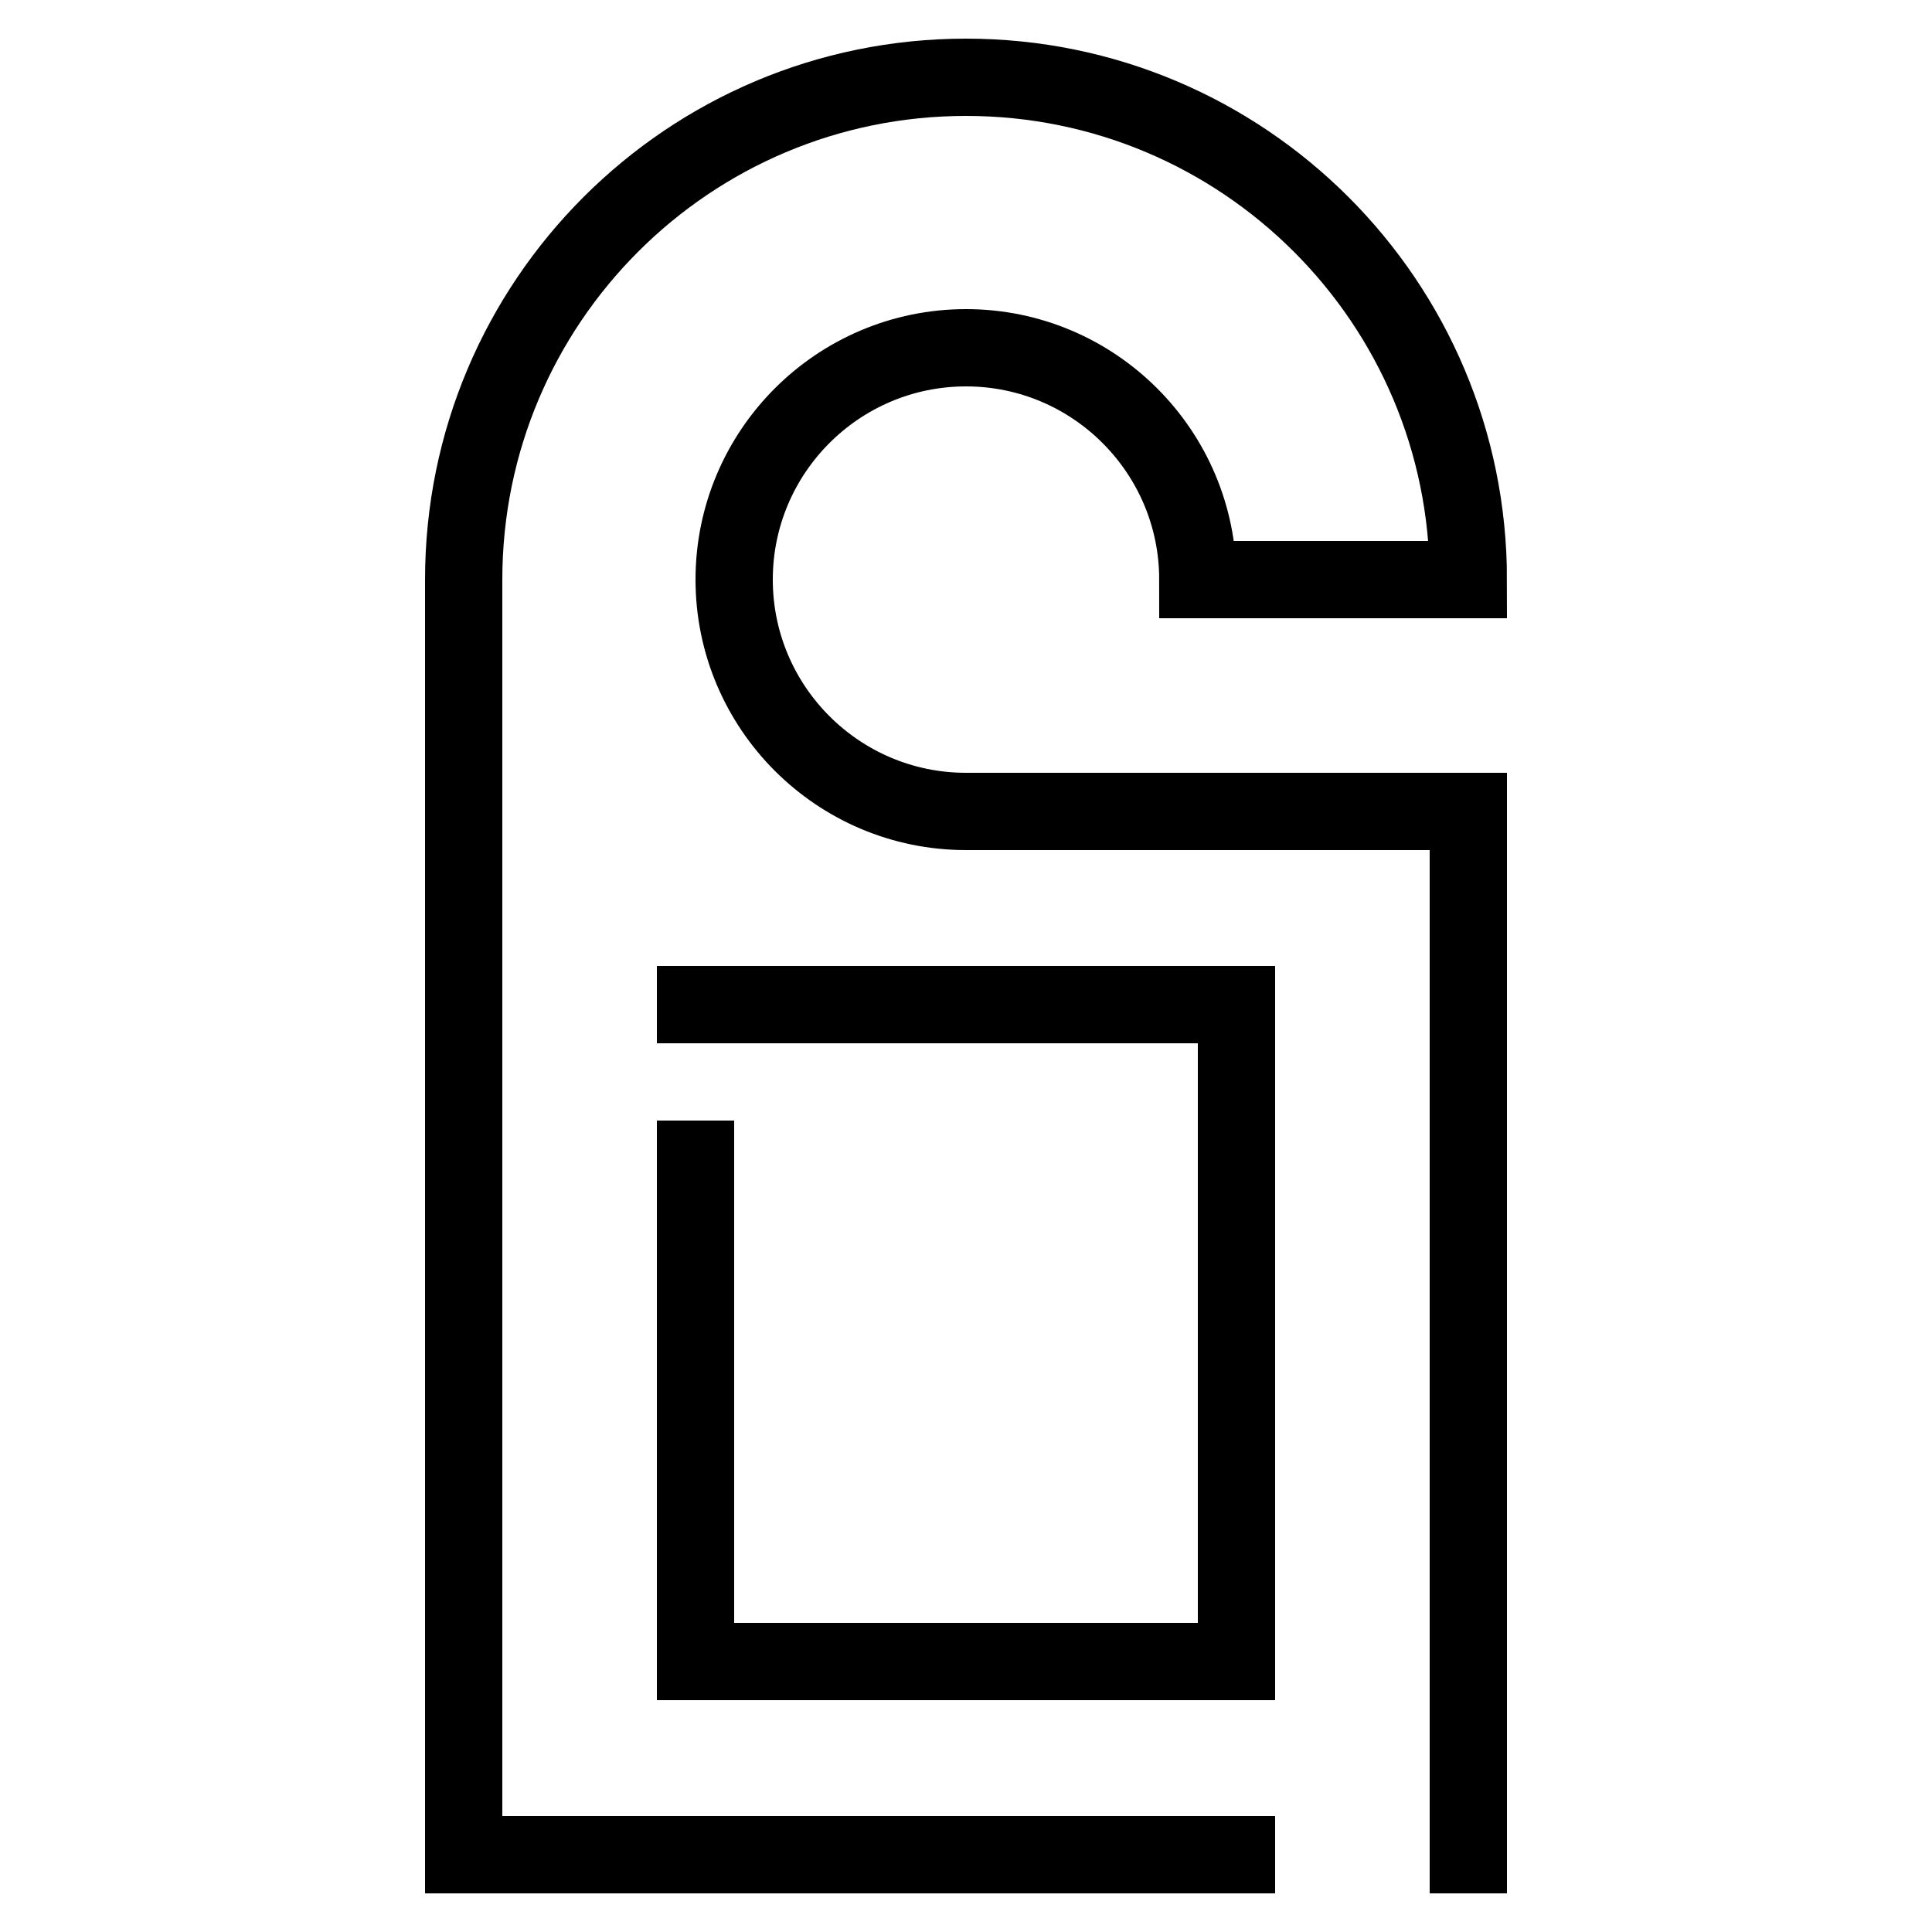 <svg width="50" height="50" viewBox="0 0 50 50" fill="none" xmlns="http://www.w3.org/2000/svg">
<g clip-path="url(#clip0_2245_4756)">
<path d="M38 48V21H25C21.69 21 19 18.31 19 15C19 11.69 21.69 9 25 9C28.31 9 31 11.69 31 15H38C38 7.82 32.18 2 25 2C17.82 2 12 7.82 12 15V48H32" stroke="black" stroke-width="2" stroke-miterlimit="10" stroke-linecap="square"/>
<path d="M18 26H32V43H18V30" stroke="black" stroke-width="2" stroke-miterlimit="10" stroke-linecap="square"/>
</g>
<defs>
<clipPath id="clip0_2245_4756">
<rect width="28" height="48" fill="white" transform="translate(11 1)"/>
</clipPath>
</defs>
</svg>
